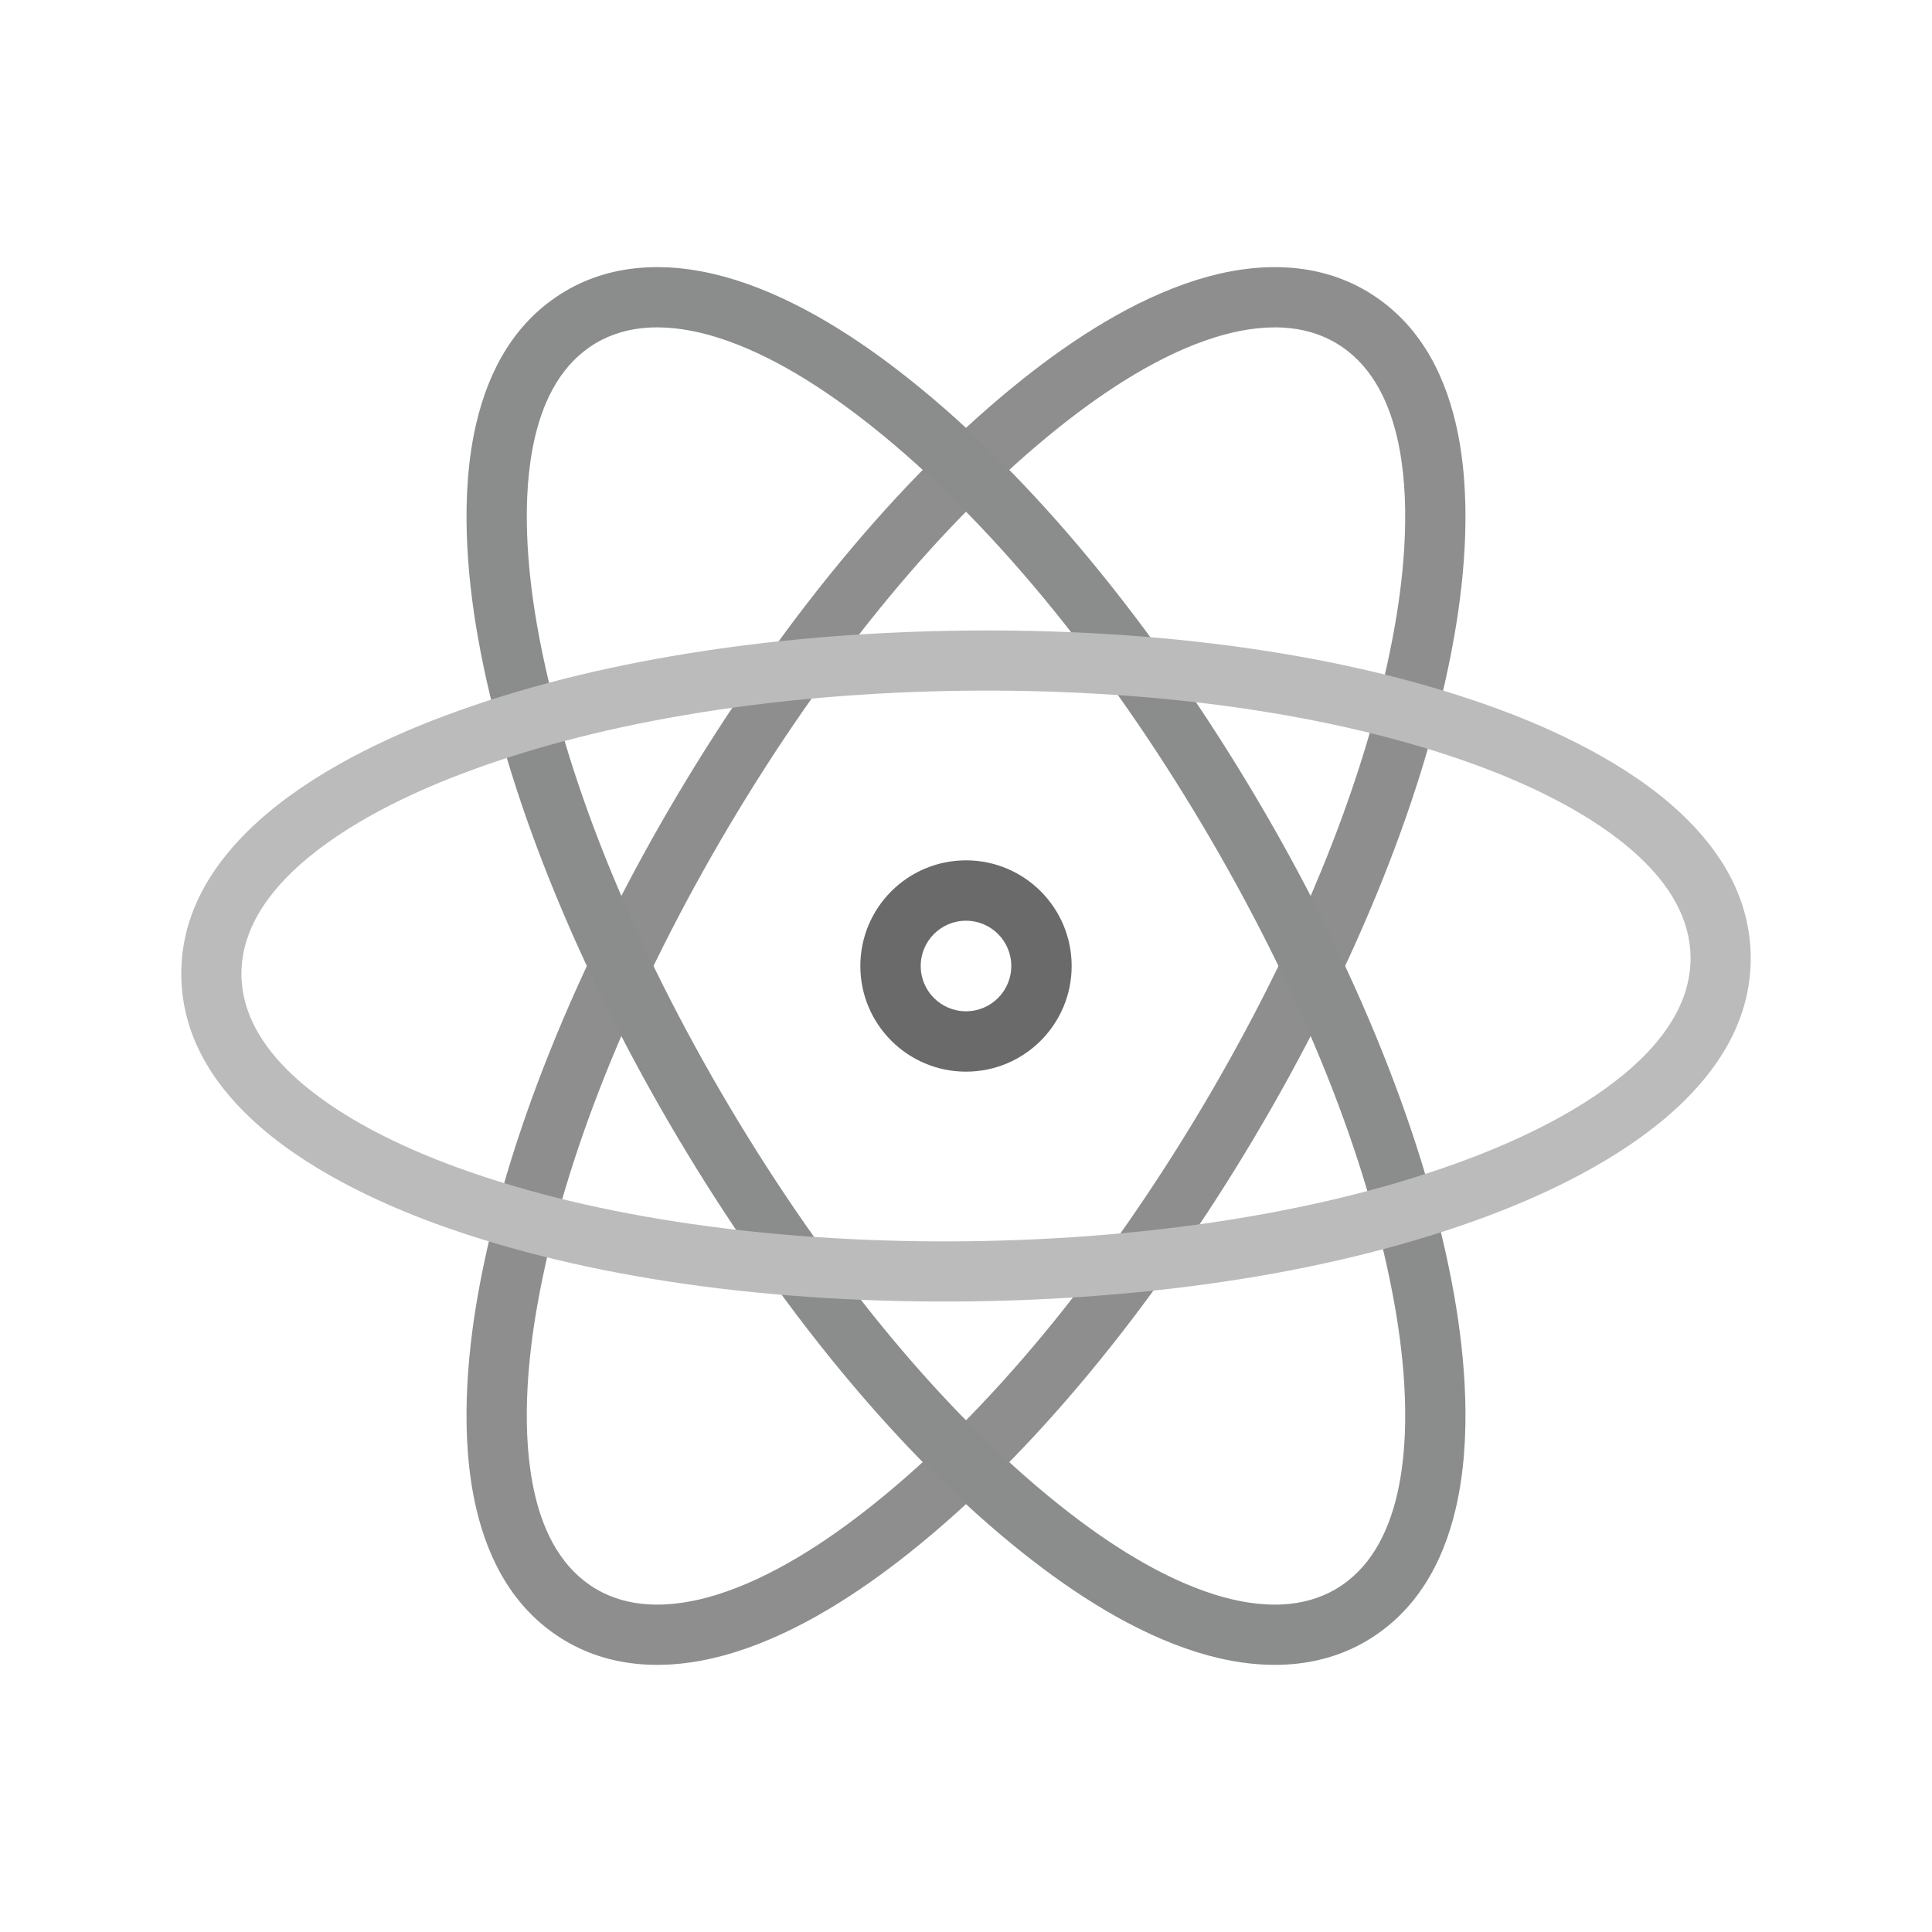 <?xml version="1.0" encoding="UTF-8"?>
<!DOCTYPE svg PUBLIC "-//W3C//DTD SVG 1.1//EN" "http://www.w3.org/Graphics/SVG/1.1/DTD/svg11.dtd">
<!-- Creator: CorelDRAW -->
<svg xmlns="http://www.w3.org/2000/svg" xml:space="preserve" width="2048px" height="2048px" style="shape-rendering:geometricPrecision; text-rendering:geometricPrecision; image-rendering:optimizeQuality; fill-rule:evenodd; clip-rule:evenodd"
viewBox="0 0 2048 2048"
 xmlns:xlink="http://www.w3.org/1999/xlink">
 <defs>
  <style type="text/css">
   <![CDATA[
    .fil0 {fill:none}
    .fil4 {fill:#6A6A6A;fill-rule:nonzero}
    .fil2 {fill:#8B8C8C;fill-rule:nonzero}
    .fil1 {fill:#8E8E8F;fill-rule:nonzero}
    .fil3 {fill:#BBBBBC;fill-rule:nonzero}
   ]]>
  </style>
 </defs>
 <g id="Layer_x0020_1">
  <rect class="fil0" x="255.999" y="255.999" width="1536" height="1536"/>
  <path class="fil1" d="M1448.93 308.766c52.46,31.174 80.75,82.463 94.25,140.217 17.579,75.198 9.606,161.4 -1.441,224.542 -14.909,85.21 -41.706,172.499 -75.646,257.568 -38.717,97.038 -86.493,190.602 -136.351,274.504 -49.896,83.966 -109.262,170.7 -175.984,251.095 -58.444,70.419 -122.307,135.672 -190.1,189.565 -26.524,21.086 -55.617,41.956 -86.346,60.174 -31.291,18.55 -64.32,34.367 -98.176,44.949 -30.607,9.567 -63.19,14.98 -95.483,13.066 -29.224,-1.732 -57.971,-9.395 -84.591,-25.213 -52.46,-31.174 -80.75,-82.463 -94.25,-140.217 -17.579,-75.198 -9.606,-161.4 1.441,-224.542 14.909,-85.21 41.706,-172.499 75.646,-257.568 38.717,-97.038 86.493,-190.602 136.351,-274.504 49.896,-83.966 109.262,-170.7 175.984,-251.095 58.444,-70.419 122.307,-135.672 190.1,-189.565 26.524,-21.086 55.617,-41.956 86.346,-60.174 31.291,-18.55 64.32,-34.367 98.176,-44.949 30.607,-9.567 63.19,-14.98 95.483,-13.066 29.224,1.732 57.971,9.395 84.591,25.213zm31.998 154.716c-9.842,-42.103 -29.349,-78.829 -64.498,-99.717 -17.331,-10.299 -36.337,-15.305 -55.843,-16.461 -23.902,-1.416 -48.827,2.842 -72.732,10.315 -28.736,8.982 -57.292,22.715 -84.676,38.949 -27.946,16.569 -54.634,35.73 -79.094,55.175 -64.545,51.311 -125.295,113.375 -180.852,180.314 -63.989,77.101 -121.394,161.075 -169.984,242.844 -48.628,81.834 -94.969,172.441 -132.099,265.504 -32.206,80.724 -57.669,163.749 -71.897,245.069 -9.979,57.039 -17.349,134.197 -2.19,199.042 9.842,42.103 29.349,78.829 64.498,99.717 17.331,10.299 36.337,15.305 55.843,16.461 23.902,1.416 48.827,-2.842 72.732,-10.315 28.736,-8.982 57.292,-22.715 84.676,-38.949 27.946,-16.569 54.634,-35.73 79.094,-55.175 64.545,-51.311 125.295,-113.375 180.852,-180.314 63.989,-77.101 121.394,-161.075 169.984,-242.844 48.628,-81.834 94.969,-172.441 132.099,-265.504 32.206,-80.724 57.669,-163.749 71.897,-245.069 9.979,-57.039 17.349,-134.197 2.19,-199.042z"/>
  <path class="fil2" d="M599.066 308.766c-52.46,31.174 -80.75,82.463 -94.25,140.217 -17.579,75.198 -9.606,161.4 1.441,224.542 14.909,85.21 41.706,172.499 75.646,257.568 38.717,97.038 86.493,190.602 136.351,274.504 49.896,83.966 109.262,170.7 175.984,251.095 58.444,70.419 122.307,135.672 190.1,189.565 26.524,21.086 55.617,41.956 86.346,60.174 31.291,18.55 64.32,34.367 98.176,44.949 30.607,9.567 63.19,14.98 95.483,13.066 29.224,-1.732 57.971,-9.395 84.591,-25.213 52.46,-31.174 80.75,-82.463 94.25,-140.217 17.579,-75.198 9.606,-161.4 -1.441,-224.542 -14.909,-85.21 -41.706,-172.499 -75.646,-257.568 -38.717,-97.038 -86.493,-190.602 -136.351,-274.504 -49.896,-83.966 -109.262,-170.7 -175.984,-251.095 -58.444,-70.419 -122.307,-135.672 -190.1,-189.565 -26.524,-21.086 -55.617,-41.956 -86.346,-60.174 -31.291,-18.55 -64.32,-34.367 -98.176,-44.949 -30.607,-9.567 -63.19,-14.98 -95.483,-13.066 -29.224,1.732 -57.971,9.395 -84.591,25.213zm-31.998 154.716c9.842,-42.103 29.349,-78.829 64.498,-99.717 17.331,-10.299 36.337,-15.305 55.843,-16.461 23.902,-1.416 48.827,2.842 72.732,10.315 28.736,8.982 57.292,22.715 84.676,38.949 27.946,16.569 54.634,35.73 79.094,55.175 64.545,51.311 125.295,113.375 180.852,180.314 63.989,77.101 121.394,161.075 169.984,242.844 48.628,81.834 94.969,172.441 132.099,265.504 32.206,80.724 57.669,163.749 71.897,245.069 9.979,57.039 17.349,134.197 2.19,199.042 -9.842,42.103 -29.349,78.829 -64.498,99.717 -17.331,10.299 -36.337,15.305 -55.843,16.461 -23.902,1.416 -48.827,-2.842 -72.732,-10.315 -28.736,-8.982 -57.292,-22.715 -84.676,-38.949 -27.946,-16.569 -54.634,-35.73 -79.094,-55.175 -64.545,-51.311 -125.295,-113.375 -180.852,-180.314 -63.989,-77.101 -121.394,-161.075 -169.984,-242.844 -48.628,-81.834 -94.969,-172.441 -132.099,-265.504 -32.206,-80.724 -57.669,-163.749 -71.897,-245.069 -9.979,-57.039 -17.349,-134.197 -2.19,-199.042z"/>
  <path class="fil3" d="M192.187 1034.44c-0.767,-60.937 28.228,-111.789 70.45,-153.424 54.992,-54.229 132.726,-92.405 192.391,-115.925 80.79,-31.851 169.181,-54.543 259.148,-69.906 102.274,-17.465 207.142,-25.465 305.375,-26.7 98.157,-1.234 203.14,4.124 305.818,19.01 90.319,13.094 179.277,33.563 260.91,63.396 60.278,22.028 138.993,58.252 195.325,111.072 43.207,40.515 73.441,90.611 74.207,151.598 0.767,60.937 -28.228,111.789 -70.45,153.424 -54.992,54.229 -132.726,92.405 -192.391,115.925 -80.79,31.851 -169.181,54.543 -259.148,69.906 -102.274,17.465 -207.142,25.465 -305.375,26.7 -98.157,1.234 -203.14,-4.124 -305.818,-19.01 -90.319,-13.094 -179.277,-33.563 -260.91,-63.396 -60.278,-22.028 -138.993,-58.252 -195.325,-111.072 -43.207,-40.515 -73.441,-90.611 -74.207,-151.598zm115.2 -107.923c-30.798,30.37 -51.964,66.206 -51.449,107.172 0.515,40.913 22.609,76.219 54.207,105.849 48.581,45.554 119.009,77.722 173.326,97.572 77.157,28.197 161.824,47.629 248.159,60.145 99.876,14.48 201.449,19.7 296.067,18.509 94.541,-1.189 195.9,-8.962 295.376,-25.949 85.987,-14.684 170.16,-36.25 246.647,-66.405 53.842,-21.226 123.48,-55.17 170.893,-101.927 30.798,-30.37 51.964,-66.206 51.449,-107.172 -0.515,-40.913 -22.609,-76.219 -54.207,-105.849 -48.581,-45.554 -119.009,-77.722 -173.326,-97.572 -77.157,-28.197 -161.824,-47.629 -248.159,-60.145 -99.876,-14.48 -201.449,-19.7 -296.067,-18.509 -94.541,1.189 -195.9,8.962 -295.376,25.949 -85.987,14.684 -170.16,36.25 -246.647,66.405 -53.842,21.226 -123.48,55.17 -170.893,101.927z"/>
  <path class="fil4" d="M1024 912c30.924,0 58.924,12.537 79.194,32.806 20.269,20.27 32.806,48.27 32.806,79.194 0,30.924 -12.537,58.924 -32.806,79.194 -20.27,20.269 -48.27,32.806 -79.194,32.806 -30.924,0 -58.924,-12.537 -79.194,-32.806 -20.269,-20.27 -32.806,-48.27 -32.806,-79.194 0,-30.924 12.537,-58.924 32.806,-79.194 20.27,-20.269 48.27,-32.806 79.194,-32.806zm33.944 78.057c-8.683,-8.683 -20.686,-14.055 -33.944,-14.055 -13.258,0 -25.26,5.372 -33.944,14.055 -8.683,8.683 -14.055,20.686 -14.055,33.944 0,13.258 5.372,25.26 14.055,33.944 8.683,8.683 20.686,14.055 33.944,14.055 13.258,0 25.26,-5.372 33.944,-14.055 8.683,-8.683 14.055,-20.686 14.055,-33.944 0,-13.258 -5.372,-25.26 -14.055,-33.944z"/>
  <rect class="fil0" width="2048" height="2048"/>
 </g>
</svg>
